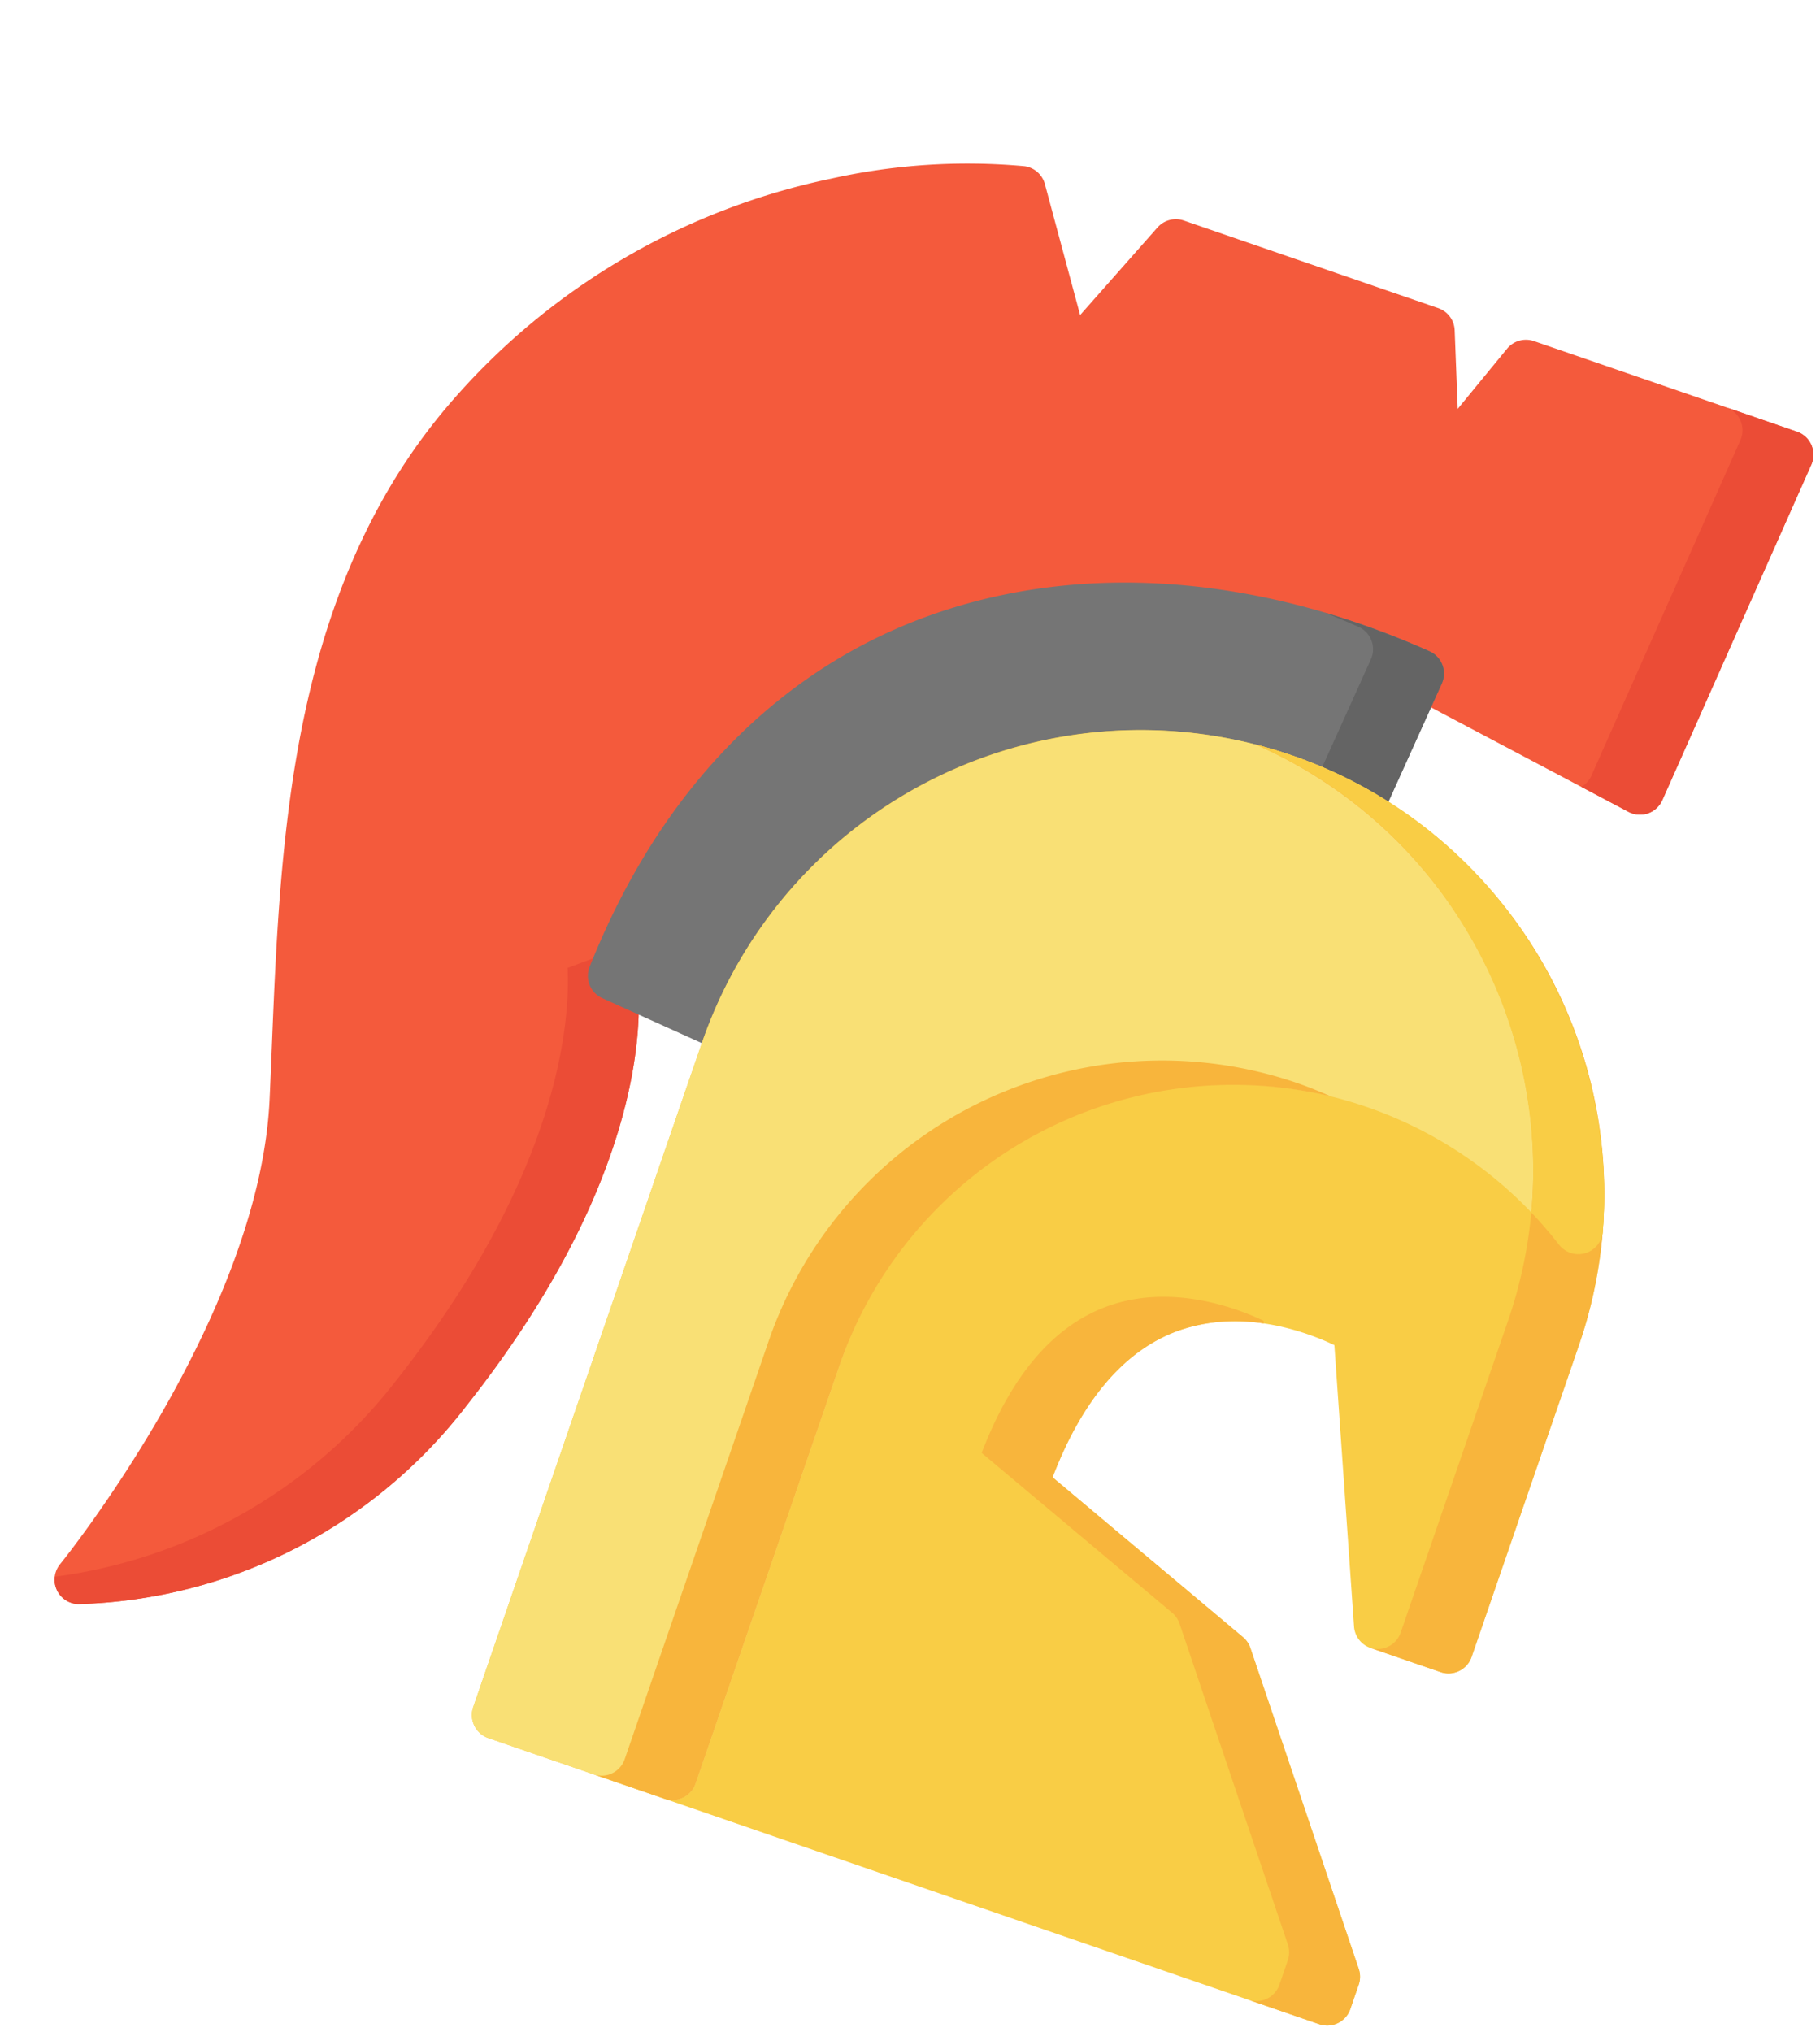 <svg xmlns="http://www.w3.org/2000/svg" width="110.409" height="123.272" viewBox="0 0 110.409 123.272">
  <g id="helmet" transform="translate(32.965 0) rotate(19)">
    <path id="Path_128" data-name="Path 128" d="M81.517.481A1.486,1.486,0,0,0,80.424,0H63.553a1.483,1.483,0,0,0-1.391.966L60.518,5.393,58.793.947A1.482,1.482,0,0,0,57.41,0H41.089a1.484,1.484,0,0,0-1.371.916L37.009,7.47,32.4.653A1.484,1.484,0,0,0,30.88.029,38.029,38.029,0,0,0,20.02,4.569,41.687,41.687,0,0,0,2.839,24.406C.226,30.657-.572,37.594.4,45.614c.837,6.91,2.888,13.758,4.7,19.8.309,1.034.614,2.053.908,3.055C9.74,81.193,3.233,99.079,3.168,99.258A1.484,1.484,0,0,0,5,101.19,30.782,30.782,0,0,0,23.361,82.1c5.3-15.1,2.9-24.033,1.69-27.068L63.983,22.9l14.291,2.234a1.483,1.483,0,0,0,1.706-1.338L81.9,1.611A1.485,1.485,0,0,0,81.517.481Zm0,0" transform="translate(0 0)" fill="#f45a3c"/>
    <path id="Path_129" data-name="Path 129" d="M75.869,116.382l-3.825-.6L33.113,147.922c1.209,3.034,3.608,11.969-1.69,27.068a31.336,31.336,0,0,1-15.7,17.979,1.483,1.483,0,0,0,1.89,1.108A30.782,30.782,0,0,0,35.971,174.99c5.3-15.1,2.9-24.034,1.69-27.068Zm0,0" transform="translate(-12.61 -92.887)" fill="#eb4c36"/>
    <path id="Path_130" data-name="Path 130" d="M386.071.481A1.486,1.486,0,0,0,384.978,0h-4.549a1.482,1.482,0,0,1,1.477,1.611l-1.921,22.182a1.481,1.481,0,0,1-.353.838l3.2.5a1.483,1.483,0,0,0,1.706-1.338l1.921-22.182A1.485,1.485,0,0,0,386.071.481Zm0,0" transform="translate(-304.554 0)" fill="#eb4c36"/>
    <path id="Path_131" data-name="Path 131" d="M152.9,100.091a1.483,1.483,0,0,0-1.01-.527c-12-1.053-22.8,2.04-30.425,8.706-7.029,6.149-11.009,15.136-11.51,25.99A1.483,1.483,0,0,0,111.3,135.8l36.918,3.425q.071.007.139.007a1.484,1.484,0,0,0,1.476-1.347l3.406-36.712A1.485,1.485,0,0,0,152.9,100.091Zm0,0" transform="translate(-88.21 -79.712)" fill="#757575"/>
    <path id="Path_132" data-name="Path 132" d="M294,100.1a1.484,1.484,0,0,0-1.01-.527,50.939,50.939,0,0,0-6.789-.149q1.114.05,2.24.149a1.482,1.482,0,0,1,1.347,1.615L286.379,137.9a1.478,1.478,0,0,1-.547,1.017l3.482.323c.047,0,.094.006.139.006a1.484,1.484,0,0,0,1.475-1.346l3.406-36.712A1.486,1.486,0,0,0,294,100.1Zm0,0" transform="translate(-229.304 -79.717)" fill="#646464"/>
    <path id="Path_133" data-name="Path 133" d="M183.1,179.592c3.247-2.641,7.568-2.472,9.27-2.278l6.685,15.753a1.484,1.484,0,0,0,1.366.9h4.491a1.484,1.484,0,0,0,1.483-1.483V172.465a28.136,28.136,0,1,0-56.273,0v42.613a1.483,1.483,0,0,0,1.483,1.483h53.306a1.483,1.483,0,0,0,1.483-1.483v-1.563a1.486,1.486,0,0,0-.309-.906l-12.551-16.263a1.487,1.487,0,0,0-.643-.479l-14.077-5.405C178.986,185.425,180.426,181.771,183.1,179.592Zm0,0" transform="translate(-120.435 -115.785)" fill="#f9cd45"/>
    <path id="Path_134" data-name="Path 134" d="M205.519,165.5a28.4,28.4,0,0,0-9.893-15.135,27.8,27.8,0,0,0-17.365-6.036,28.168,28.168,0,0,0-28.137,28.136v42.614a1.483,1.483,0,0,0,1.483,1.483h11.3a1.483,1.483,0,0,0,1.483-1.483V188.184a25.133,25.133,0,0,1,38.882-21.075,1.483,1.483,0,0,0,2.25-1.61Zm0,0" transform="translate(-120.435 -115.785)" fill="#f9e075"/>
    <g id="Group_127" data-name="Group 127" transform="translate(37.921 28.543)">
      <path id="Path_135" data-name="Path 135" d="M291.479,329.757a1.486,1.486,0,0,0-.642-.478l-14.078-5.405c.168-5.036,1.608-8.69,4.286-10.869a10.626,10.626,0,0,1,4.785-2.128l-.064-.151c-1.7-.194-6.023-.363-9.27,2.278-2.678,2.179-4.118,5.833-4.286,10.869l14.078,5.405a1.481,1.481,0,0,1,.642.478l12.551,16.264a1.484,1.484,0,0,1,.309.906v1.563a1.483,1.483,0,0,1-1.483,1.483h4.549a1.483,1.483,0,0,0,1.483-1.483v-1.563a1.479,1.479,0,0,0-.309-.906Zm0,0" transform="translate(-256.298 -277.74)" fill="#f8b53c"/>
      <path id="Path_136" data-name="Path 136" d="M283.173,144.328q-1.148,0-2.274.093a28.173,28.173,0,0,1,25.862,28.043v20.024a1.482,1.482,0,0,1-1.448,1.481l.023,0h4.491a1.483,1.483,0,0,0,1.483-1.483V172.465A28.168,28.168,0,0,0,283.173,144.328Zm0,0" transform="translate(-263.267 -144.328)" fill="#f8b53c"/>
      <path id="Path_137" data-name="Path 137" d="M218.4,238.816a25.248,25.248,0,0,0-25.17,25.169V290.88a1.483,1.483,0,0,1-1.483,1.483h4.549a1.483,1.483,0,0,0,1.483-1.483V263.986a25.262,25.262,0,0,1,22.875-25.064C219.906,238.854,219.154,238.816,218.4,238.816Zm0,0" transform="translate(-191.746 -220.13)" fill="#f8b53c"/>
    </g>
    <path id="Path_138" data-name="Path 138" d="M310.465,165.5a28.4,28.4,0,0,0-9.893-15.135,27.8,27.8,0,0,0-17.365-6.036c-.763,0-1.519.032-2.266.091a27.78,27.78,0,0,1,15.082,5.945,28.4,28.4,0,0,1,9.893,15.135,1.47,1.47,0,0,1,.041.3,25.256,25.256,0,0,1,2.259,1.315,1.483,1.483,0,0,0,2.249-1.61Zm0,0" transform="translate(-225.38 -115.785)" fill="#f9cd45"/>
  </g>
</svg>

